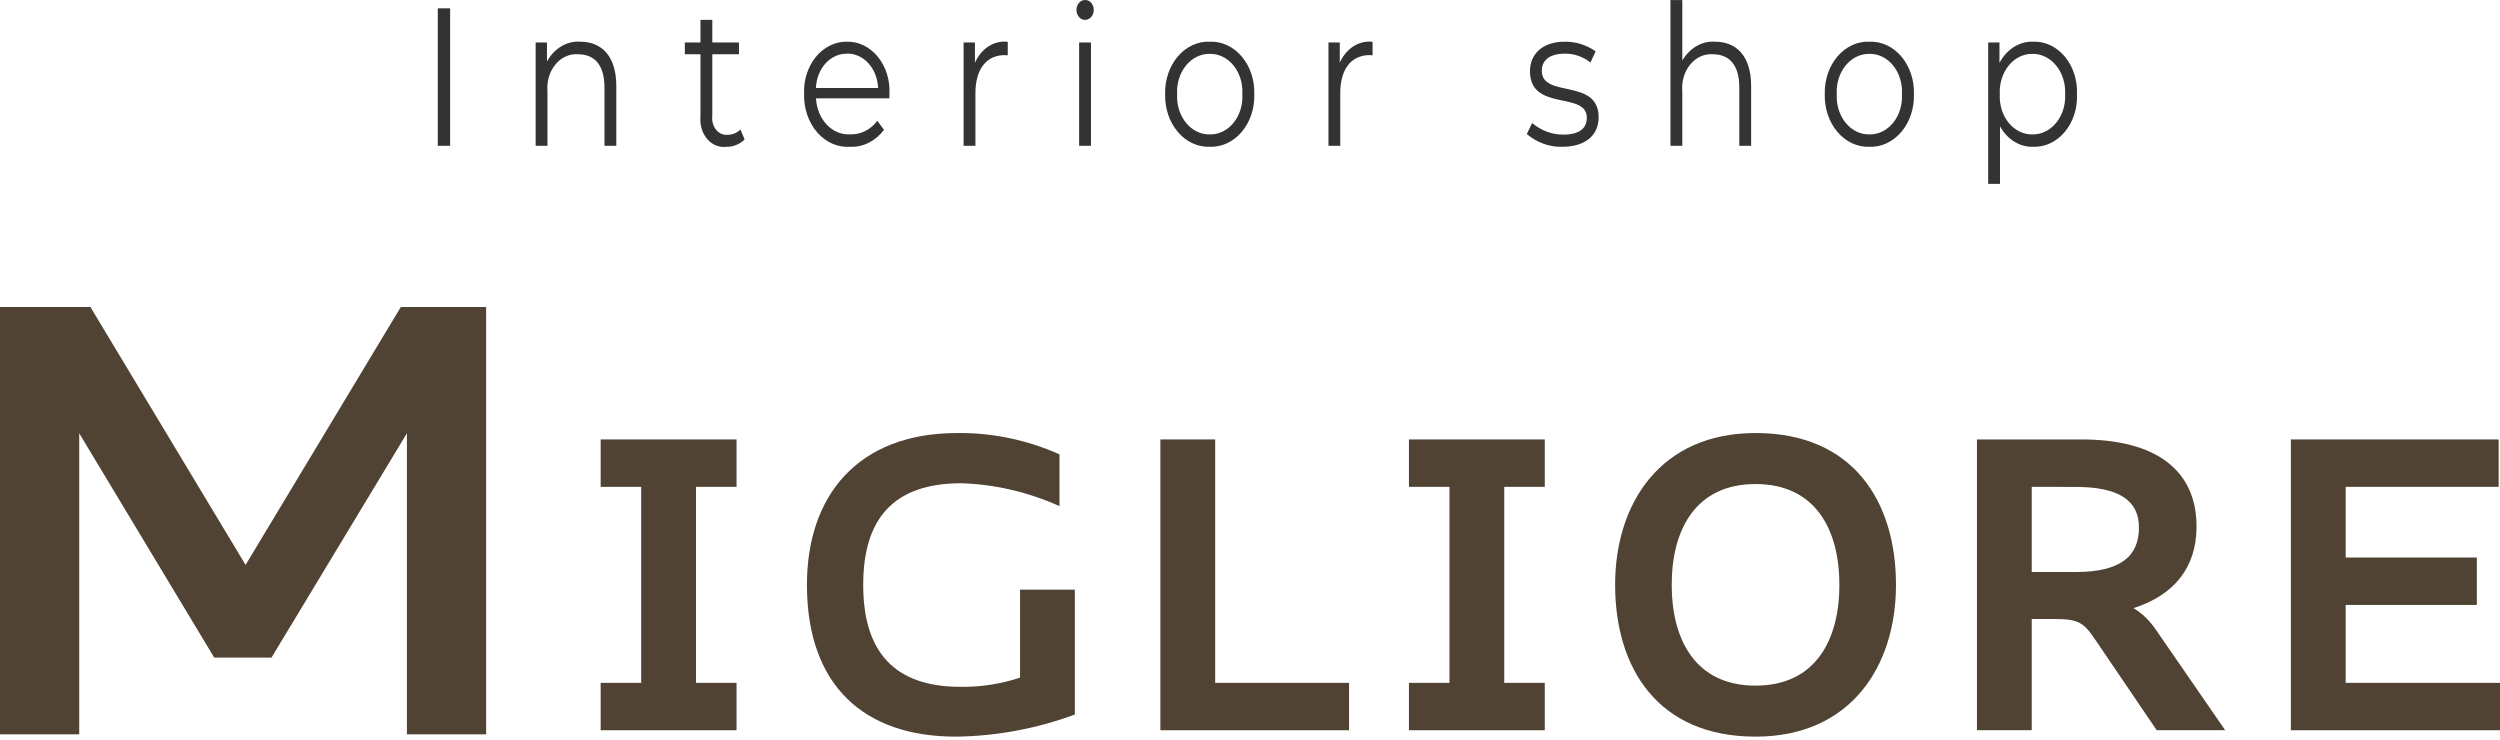 <svg width="240" height="71" viewBox="0 0 240 71" fill="none" xmlns="http://www.w3.org/2000/svg">
<path d="M-0 29.47H8.677L23.576 54.231L38.481 29.47H46.669V70.493H39.063V41.597L26.064 63.127H20.564L7.606 41.597V70.493H-0V29.47Z" fill="#504333"/>
<path d="M57.663 42.186H70.708V46.738H66.816V65.555H70.708V70.103H57.663V65.555H61.555V46.738H57.663V42.186Z" fill="#504333"/>
<path d="M77.466 56.143C77.466 47.622 82.313 41.571 91.899 41.571C95.249 41.531 98.576 42.224 101.712 43.616V48.588C98.7 47.237 95.516 46.494 92.295 46.391C85.716 46.391 82.868 49.861 82.868 56.143C82.868 62.467 85.749 65.937 92.225 65.937C94.151 65.963 96.07 65.665 97.925 65.053V56.606H103.185V68.596C99.478 69.961 95.622 70.676 91.739 70.717C83 70.719 77.466 65.859 77.466 56.143Z" fill="#504333"/>
<path d="M111.396 42.186H116.656V65.555H129.509V70.103H111.396V42.186Z" fill="#504333"/>
<path d="M135.258 42.186H148.299V46.738H144.407V65.555H148.299V70.103H135.258V65.555H139.15V46.738H135.258V42.186Z" fill="#504333"/>
<path d="M155.052 56.143C155.052 48.319 159.407 41.571 168.533 41.571C177.927 41.571 182.014 48.164 182.014 56.143C182.014 63.97 177.662 70.718 168.533 70.718C159.146 70.719 155.052 64.126 155.052 56.143ZM176.582 56.143C176.582 50.901 174.325 46.469 168.533 46.469C162.741 46.469 160.484 50.901 160.484 56.143C160.484 61.385 162.744 65.82 168.533 65.82C174.322 65.82 176.582 61.389 176.582 56.143Z" fill="#504333"/>
<path d="M189.787 42.186H199.818C206.909 42.186 210.867 45.08 210.867 50.554C210.867 54.522 208.676 57.147 204.817 58.381C205.64 58.875 206.364 59.571 206.942 60.421L213.616 70.098H207.041L201.156 61.426C200.013 59.728 199.524 59.423 197.138 59.423H195.046V70.101H189.787V42.186ZM195.047 46.738V54.913H199.263C203.674 54.913 205.339 53.332 205.339 50.633C205.339 48.047 203.413 46.744 199.263 46.744L195.047 46.738Z" fill="#504333"/>
<path d="M219.924 42.186H239.871V46.738H225.184V53.522H237.776V58.075H225.184V65.555H240.001V70.103H219.924V42.186Z" fill="#504333"/>
<path d="M42.029 13.997H43.213V0.797H42.029V13.997ZM55.709 4.003C55.08 3.956 54.451 4.107 53.889 4.442C53.326 4.777 52.85 5.283 52.509 5.907V4.078H51.421V13.997H52.557V8.793C52.514 8.32 52.561 7.842 52.692 7.392C52.824 6.942 53.038 6.532 53.319 6.191C53.599 5.849 53.94 5.584 54.317 5.415C54.694 5.245 55.098 5.175 55.501 5.21C57.101 5.21 58.029 6.285 58.029 8.378V13.997H59.165V8.246C59.165 5.394 57.757 4.003 55.709 4.003ZM71.085 12.432C70.734 12.772 70.291 12.951 69.837 12.937C69.634 12.958 69.429 12.925 69.239 12.841C69.048 12.756 68.876 12.621 68.736 12.447C68.596 12.273 68.491 12.064 68.43 11.835C68.368 11.606 68.351 11.364 68.381 11.126V5.21H70.941V4.078H68.381V1.91H67.245V4.078H65.745V5.21H67.245V11.206C67.21 11.597 67.25 11.992 67.362 12.362C67.473 12.732 67.654 13.068 67.89 13.344C68.127 13.621 68.413 13.832 68.728 13.961C69.042 14.091 69.377 14.135 69.709 14.091C70.352 14.115 70.982 13.868 71.485 13.394L71.085 12.432ZM85.385 9.038C85.421 8.385 85.342 7.73 85.152 7.115C84.963 6.499 84.667 5.937 84.283 5.464C83.9 4.991 83.437 4.616 82.924 4.365C82.411 4.113 81.86 3.99 81.305 4.003C80.748 3.992 80.196 4.117 79.683 4.369C79.169 4.62 78.705 4.994 78.32 5.466C77.934 5.939 77.635 6.5 77.441 7.114C77.247 7.728 77.162 8.383 77.193 9.038C77.175 9.72 77.278 10.4 77.496 11.033C77.713 11.666 78.04 12.239 78.456 12.714C78.872 13.19 79.368 13.558 79.911 13.795C80.455 14.032 81.034 14.133 81.613 14.091C82.223 14.12 82.831 13.988 83.393 13.707C83.955 13.426 84.458 13.002 84.865 12.465L84.225 11.598C83.901 12.022 83.503 12.358 83.058 12.582C82.613 12.806 82.132 12.912 81.649 12.894C81.239 12.925 80.827 12.861 80.439 12.704C80.05 12.548 79.691 12.302 79.383 11.981C79.075 11.66 78.824 11.271 78.645 10.835C78.465 10.4 78.36 9.927 78.337 9.443H85.377C85.373 9.302 85.389 9.151 85.389 9.038H85.385ZM81.305 5.148C82.07 5.128 82.813 5.461 83.372 6.078C83.932 6.695 84.263 7.546 84.297 8.448H78.329C78.363 7.55 78.693 6.703 79.25 6.088C79.807 5.473 80.546 5.139 81.309 5.158L81.305 5.148ZM93.593 6.016V4.078H92.505V13.997H93.641V8.943C93.641 6.605 94.713 5.29 96.473 5.29C96.553 5.29 96.649 5.309 96.745 5.309V4.012C96.109 3.935 95.469 4.085 94.907 4.444C94.346 4.802 93.889 5.351 93.597 6.021L93.593 6.016ZM104.169 1.905C104.278 1.908 104.388 1.884 104.49 1.836C104.591 1.787 104.684 1.715 104.762 1.624C104.839 1.532 104.901 1.423 104.942 1.303C104.983 1.183 105.003 1.054 105.001 0.924C104.998 0.799 104.974 0.676 104.93 0.562C104.887 0.448 104.825 0.345 104.747 0.259C104.67 0.173 104.579 0.106 104.48 0.062C104.38 0.017 104.275 -0.003 104.169 0C103.952 -0.003 103.744 0.094 103.588 0.27C103.432 0.447 103.342 0.689 103.337 0.943C103.337 1.072 103.359 1.199 103.401 1.317C103.444 1.435 103.505 1.542 103.583 1.632C103.661 1.722 103.753 1.793 103.854 1.841C103.955 1.888 104.064 1.912 104.173 1.91L104.169 1.905ZM103.597 13.997H104.733V4.078H103.597V13.997ZM116.141 14.091C116.708 14.113 117.273 13.997 117.801 13.751C118.328 13.504 118.808 13.132 119.208 12.659C119.609 12.184 119.922 11.618 120.13 10.996C120.337 10.373 120.433 9.706 120.413 9.038C120.433 8.37 120.336 7.705 120.129 7.083C119.921 6.461 119.607 5.897 119.206 5.424C118.806 4.952 118.327 4.582 117.799 4.337C117.272 4.093 116.707 3.979 116.141 4.003C115.573 3.979 115.008 4.092 114.479 4.336C113.951 4.58 113.471 4.95 113.068 5.422C112.666 5.895 112.351 6.459 112.142 7.081C111.932 7.703 111.834 8.369 111.853 9.038C111.834 9.707 111.932 10.374 112.141 10.998C112.35 11.621 112.665 12.187 113.067 12.661C113.469 13.134 113.949 13.506 114.478 13.752C115.006 13.998 115.572 14.114 116.141 14.091ZM116.141 12.903C115.714 12.914 115.29 12.819 114.897 12.626C114.503 12.433 114.147 12.146 113.852 11.782C113.557 11.419 113.33 10.987 113.184 10.515C113.038 10.043 112.977 9.539 113.005 9.038C112.977 8.536 113.038 8.033 113.184 7.561C113.33 7.088 113.557 6.657 113.852 6.293C114.147 5.93 114.503 5.642 114.897 5.449C115.29 5.256 115.714 5.162 116.141 5.172C116.567 5.162 116.99 5.256 117.383 5.449C117.776 5.643 118.131 5.93 118.425 6.294C118.719 6.657 118.945 7.089 119.09 7.562C119.234 8.034 119.294 8.537 119.265 9.038C119.294 9.539 119.234 10.041 119.09 10.514C118.945 10.986 118.719 11.418 118.425 11.782C118.131 12.145 117.776 12.433 117.383 12.626C116.99 12.819 116.567 12.914 116.141 12.903ZM128.621 6.021V4.078H127.533V13.997H128.665V8.943C128.665 6.605 129.737 5.29 131.497 5.29C131.577 5.29 131.673 5.309 131.769 5.309V4.012C131.133 3.935 130.493 4.085 129.931 4.444C129.37 4.802 128.913 5.351 128.621 6.021ZM149.997 14.091C152.189 14.091 153.469 12.979 153.469 11.263C153.469 7.454 148.013 9.471 148.013 6.794C148.013 5.851 148.685 5.153 150.205 5.153C151.085 5.131 151.951 5.427 152.685 6.002L153.185 4.927C152.282 4.302 151.251 3.983 150.205 4.003C148.061 4.003 146.877 5.21 146.877 6.831C146.877 10.754 152.333 8.717 152.333 11.301C152.333 12.281 151.677 12.922 150.077 12.922C149.005 12.933 147.957 12.543 147.085 11.81L146.573 12.87C147.571 13.706 148.773 14.135 149.997 14.091ZM164.653 4.003C164.039 3.958 163.427 4.101 162.874 4.418C162.322 4.736 161.849 5.216 161.501 5.813V0.005H160.365V13.997H161.501V8.793C161.458 8.32 161.505 7.842 161.636 7.392C161.768 6.942 161.982 6.532 162.263 6.191C162.543 5.849 162.884 5.584 163.261 5.415C163.638 5.245 164.042 5.175 164.445 5.21C166.045 5.21 166.973 6.285 166.973 8.378V13.997H168.109V8.246C168.109 5.394 166.701 4.003 164.653 4.003ZM179.465 14.091C180.032 14.113 180.597 13.997 181.125 13.751C181.652 13.504 182.132 13.132 182.532 12.659C182.933 12.184 183.246 11.618 183.454 10.996C183.661 10.373 183.757 9.706 183.737 9.038C183.757 8.37 183.66 7.705 183.453 7.083C183.245 6.461 182.931 5.897 182.53 5.424C182.13 4.952 181.651 4.582 181.123 4.337C180.596 4.093 180.031 3.979 179.465 4.003C178.897 3.979 178.332 4.092 177.803 4.336C177.275 4.58 176.795 4.95 176.392 5.422C175.99 5.895 175.675 6.459 175.466 7.081C175.257 7.703 175.158 8.369 175.177 9.038C175.158 9.707 175.256 10.374 175.465 10.998C175.674 11.621 175.989 12.187 176.391 12.661C176.793 13.134 177.273 13.506 177.802 13.752C178.33 13.998 178.896 14.114 179.465 14.091ZM179.465 12.903C179.038 12.914 178.614 12.819 178.221 12.626C177.827 12.433 177.471 12.146 177.176 11.782C176.881 11.419 176.654 10.987 176.508 10.515C176.362 10.043 176.301 9.539 176.329 9.038C176.301 8.536 176.362 8.033 176.508 7.561C176.654 7.088 176.881 6.657 177.176 6.293C177.471 5.93 177.827 5.642 178.221 5.449C178.614 5.256 179.038 5.162 179.465 5.172C179.89 5.163 180.313 5.257 180.706 5.451C181.099 5.644 181.453 5.932 181.747 6.296C182.04 6.659 182.266 7.091 182.41 7.563C182.555 8.035 182.614 8.537 182.585 9.038C182.614 9.538 182.555 10.041 182.41 10.513C182.266 10.985 182.04 11.416 181.747 11.78C181.453 12.144 181.099 12.431 180.706 12.625C180.313 12.818 179.89 12.913 179.465 12.903ZM195.197 4.003C194.551 3.975 193.91 4.149 193.34 4.506C192.77 4.864 192.29 5.393 191.949 6.039V4.078H190.865V17.651H192.001V12.13C192.346 12.753 192.821 13.261 193.381 13.604C193.94 13.947 194.566 14.115 195.197 14.091C195.76 14.111 196.32 13.993 196.843 13.745C197.366 13.496 197.839 13.123 198.233 12.648C198.627 12.173 198.933 11.607 199.132 10.986C199.331 10.364 199.418 9.701 199.389 9.038C199.417 8.376 199.328 7.714 199.128 7.095C198.929 6.475 198.622 5.911 198.228 5.438C197.834 4.965 197.362 4.593 196.84 4.346C196.318 4.099 195.759 3.982 195.197 4.003ZM195.117 12.903C194.69 12.914 194.266 12.819 193.872 12.626C193.479 12.433 193.123 12.146 192.828 11.782C192.533 11.419 192.306 10.987 192.16 10.515C192.014 10.043 191.953 9.539 191.981 9.038C191.954 8.536 192.016 8.034 192.163 7.562C192.309 7.091 192.537 6.66 192.831 6.297C193.126 5.934 193.481 5.646 193.874 5.453C194.267 5.259 194.69 5.164 195.117 5.172C195.542 5.165 195.965 5.262 196.357 5.456C196.75 5.65 197.104 5.938 197.398 6.3C197.693 6.663 197.92 7.093 198.067 7.564C198.214 8.035 198.277 8.537 198.253 9.038C198.279 9.539 198.217 10.041 198.07 10.513C197.924 10.985 197.696 11.416 197.402 11.779C197.107 12.142 196.752 12.429 196.359 12.623C195.966 12.816 195.543 12.912 195.117 12.903Z" fill="#333333"/>
</svg>
